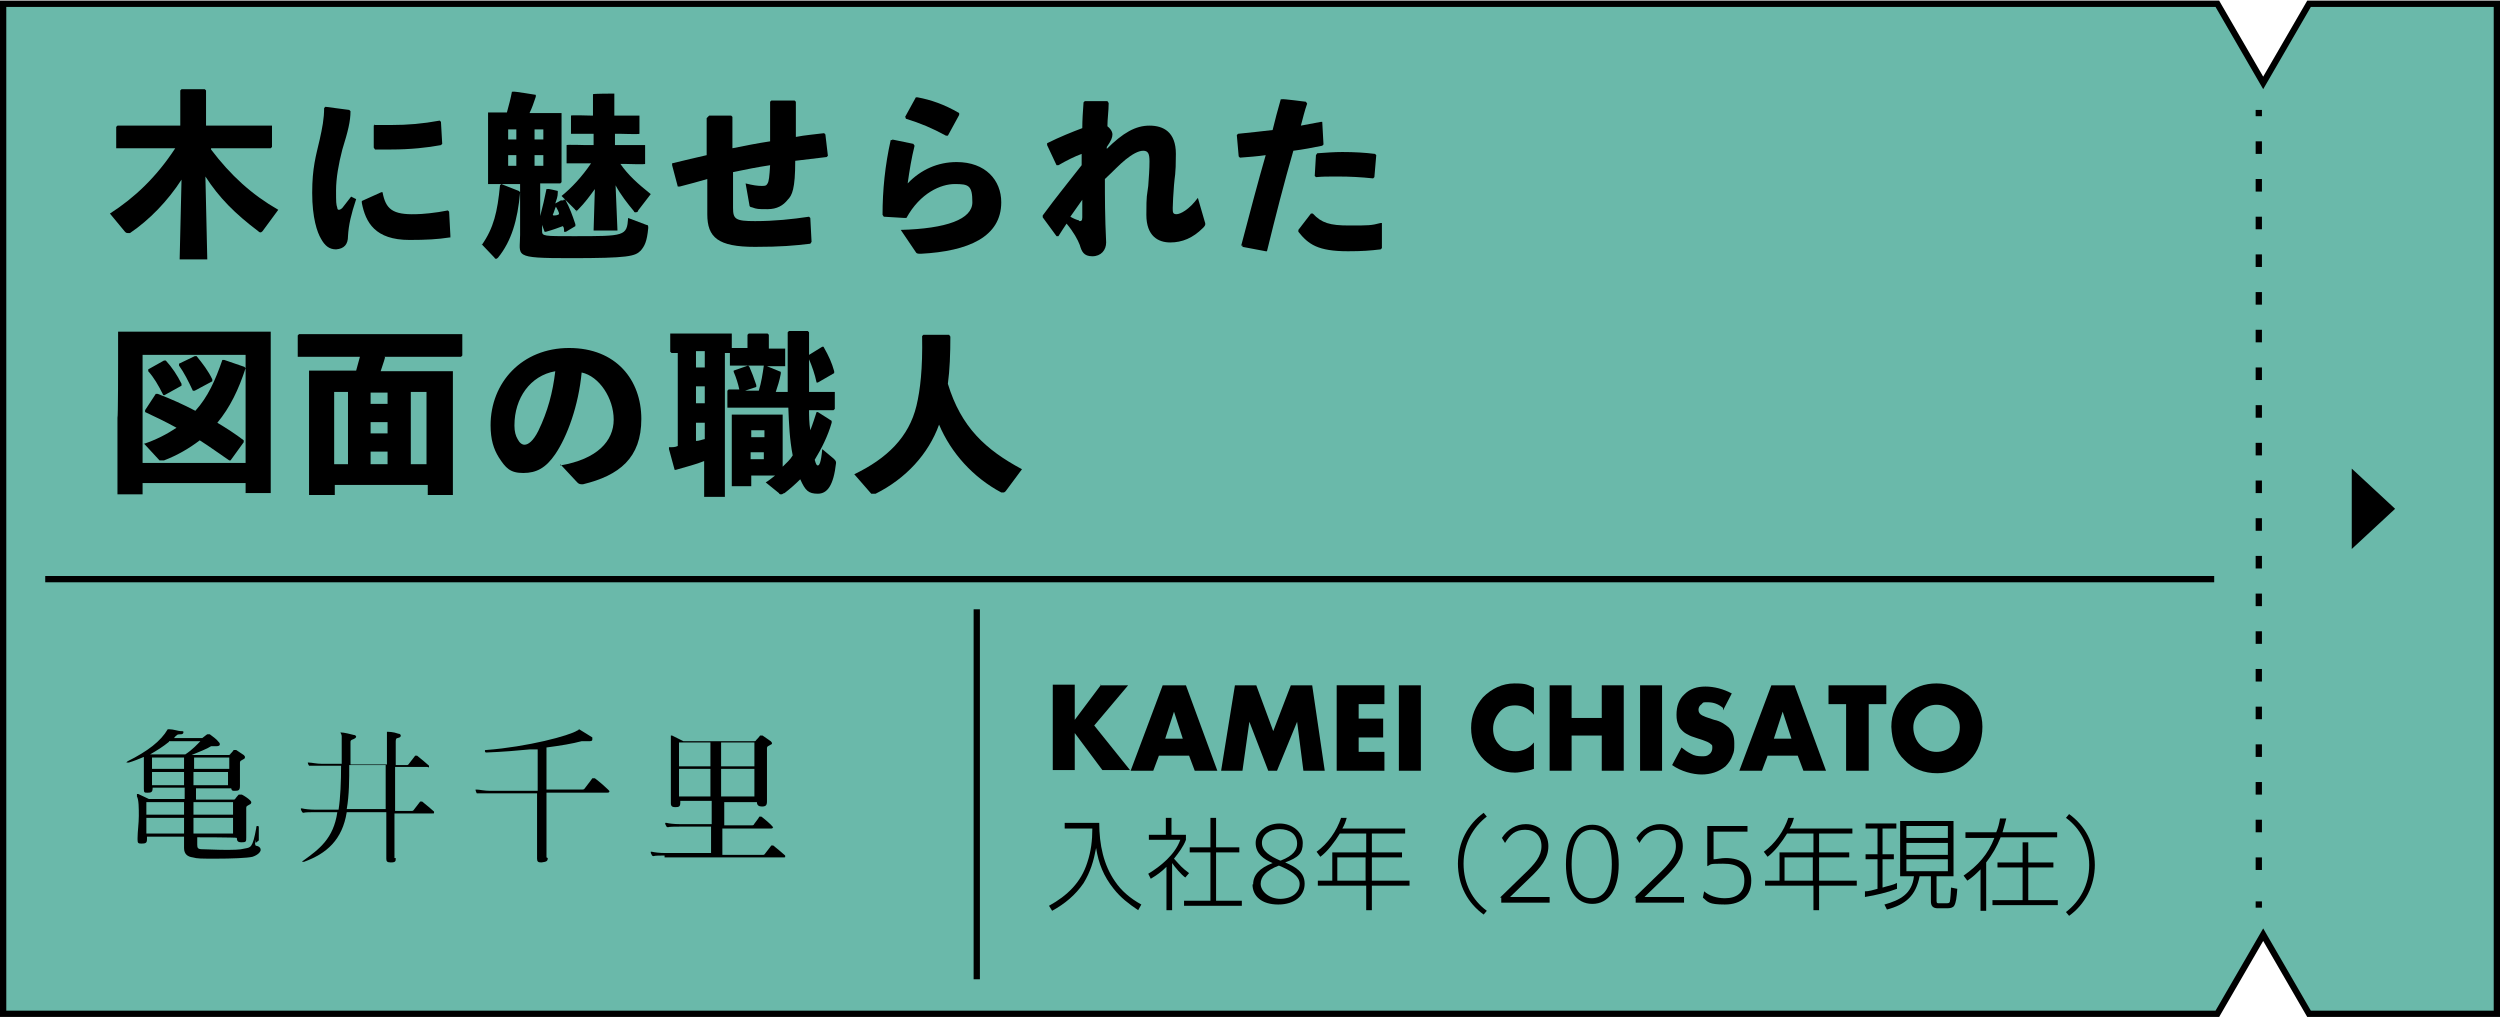 <?xml version="1.0" encoding="UTF-8"?>
<svg xmlns="http://www.w3.org/2000/svg" version="1.1" viewBox="0 0 398 162">
  <defs>
    <style>
      .cls-1, .cls-2, .cls-3 {
        fill: none;
      }

      .cls-1, .cls-2, .cls-4 {
        stroke: #000;
        stroke-miterlimit: 10;
      }

      .cls-2 {
        stroke-dasharray: 2 4;
      }

      .cls-4 {
        fill: #6ab9aa;
      }
    </style>
  </defs>
  <!-- Generator: Adobe Illustrator 28.7.1, SVG Export Plug-In . SVG Version: 1.2.0 Build 142)  -->
  <g>
    <g id="_レイヤー_1" data-name="レイヤー_1">
      <polygon class="cls-4" points="397.5 .6 367.6 .6 360.3 13.2 353 .6 .5 .6 .5 161.4 353 161.4 360.3 148.8 367.6 161.4 397.5 161.4 397.5 .6"/>
      <g>
        <path d="M175,131c0,3.5.7,6.7,2.5,9.3,1,1.5,2.4,2.7,4.2,3.7l-.5.9c-1.5-1-2.8-2-3.9-3.4-1.6-2-2.4-4-2.8-6.5-.4,2.1-.9,3.8-2,5.6-1.3,1.9-3,3.3-5,4.4l-.5-.8c2.9-1.6,5.1-3.7,6.1-6.9.6-1.8.8-3.5.8-5.4h-4.4v-.9h5.5,0Z"/>
        <path d="M186.6,144.9h-.9v-6.9c-.8.8-1.5,1.3-2.5,1.9l-.4-.8c2-1.2,4.3-3.1,5.1-5.4h-5v-.8h2.7v-2.7h.9v2.7h2.3v.8c-.4,1.1-1.2,2.1-1.9,3,1,1.1,1.2,1.4,2.4,2.3l-.6.7c-.6-.4-1.7-1.7-2.1-2.3v7.5ZM193.6,130.2v4.7h3.7v.8h-3.7v7.7h4.1v.8h-9.2v-.8h4.2v-7.7h-3.3v-.8h3.3v-4.7h.9Z"/>
        <path d="M199.5,140.8c0-1.5,1-2.6,3.1-3.4-1.4-.6-2.7-1.5-2.7-3.2s1.7-3.1,3.8-3.1,3.7,1.4,3.7,3.1-.7,2.3-2.8,3.1c1.6.7,3.1,1.5,3.1,3.4s-1.6,3.3-4.2,3.3-4.1-1.3-4.1-3.2h0ZM203.7,143.1c2.1,0,3.2-1.1,3.2-2.4s-1.6-2.2-3.3-2.9h0c-2.1.8-2.9,1.8-2.9,2.9s1.2,2.4,3.2,2.4h-.2ZM203.9,137c2.1-.8,2.6-1.8,2.6-2.7,0-1.5-1.2-2.3-2.8-2.3s-2.8.9-2.8,2.2,1.3,2.1,2.9,2.8h.1Z"/>
        <path d="M223.7,131.9v.8h-5.3v3h4.8v.8h-4.8v3.7h6v.8h-6v3.9h-.9v-3.9h-7.7v-.8h2.3v-4.5h5.4v-3h-4.2c-.8,1.3-1.9,2.8-3.1,3.7l-.6-.8c1.8-1.3,3.2-3.3,3.9-5.4h.9c-.2.7-.4,1.2-.7,1.7h10ZM212.9,136.5v3.7h4.5v-3.7h-4.5Z"/>
        <path d="M232.1,137.6c0-3.5,1.6-6.4,4.1-8.2l.5.6c-2.2,1.7-3.7,4.3-3.7,7.5s1.4,5.8,3.7,7.5l-.5.6c-2.5-1.8-4.1-4.6-4.1-8.2v.2Z"/>
        <path d="M238.8,142.9l3.8-3.7c1.8-1.7,2.8-2.9,2.8-4.5s-1-2.6-2.6-2.6-2.4.8-3.2,2.1l-.5-.8c.9-1.4,2.3-2.2,3.8-2.2,2.2,0,3.6,1.5,3.6,3.5s-1.2,3.4-3.1,5.2l-3,2.9h6.3v.9h-7.7v-.8h-.2Z"/>
        <path d="M249.3,137.6c0-4.1,1.6-6.3,4.2-6.3s4.2,2.3,4.2,6.3-1.6,6.3-4.2,6.3-4.2-2.3-4.2-6.3h0ZM256.6,137.6c0-3.6-1.2-5.5-3.2-5.5s-3.2,1.9-3.2,5.5,1.2,5.4,3.2,5.4,3.2-1.9,3.2-5.4Z"/>
        <path d="M260.2,142.9l3.8-3.7c1.8-1.7,2.8-2.9,2.8-4.5s-1-2.6-2.6-2.6-2.4.8-3.2,2.1l-.5-.8c.9-1.4,2.3-2.2,3.8-2.2,2.2,0,3.6,1.5,3.6,3.5s-1.2,3.4-3.1,5.2l-3,2.9h6.3v.9h-7.7v-.8h-.2Z"/>
        <path d="M271.3,141.9c.8.7,2,1.1,3.3,1.1,1.9,0,3.1-.9,3.1-2.8s-1-2.7-3.4-2.7-1.8.1-2.5.4v-6.4h6.4v.9h-5.4v4.4c.5,0,1.2-.2,1.9-.2,2.6,0,4.1,1.2,4.1,3.6s-1.6,3.8-4.2,3.8-2.7-.4-3.5-1.1l.2-1Z"/>
        <path d="M294.9,131.9v.8h-5.3v3h4.8v.8h-4.8v3.7h6v.8h-6v3.9h-.9v-3.9h-7.7v-.8h2.3v-4.5h5.4v-3h-4.2c-.8,1.3-1.9,2.8-3.1,3.7l-.6-.8c1.8-1.3,3.2-3.3,3.9-5.4h.9c-.2.7-.4,1.2-.7,1.7h10ZM284.1,136.5v3.7h4.5v-3.7h-4.5Z"/>
        <path d="M302,140.6v.9c-1.6.6-3.3,1-5.1,1.3v-.9c.6,0,1.3-.2,2-.4v-4.7h-1.9v-.8h1.9v-4.1h-1.9v-.8h4.9v.8h-2.2v4.1h1.8v.8h-1.8v4.5c.6-.2,1.7-.4,2.2-.7h.1ZM311,130.7v8.8h-2.7v3.9c0,.4.1.4.4.4h1.1c.3,0,.5,0,.6-.2.1-.3.2-1.9.2-2.3l1,.2c-.1,1.4-.2,2.2-.5,2.7-.2.3-.6.4-1.1.4h-1.5c-.8,0-1.1-.4-1.1-1.1v-4h-1.8c-.6,3.1-2.2,4.5-5.2,5.3l-.4-.8c2.5-.7,4.4-1.7,4.7-4.5h-2.2v-8.8h8.5ZM303.5,131.5v1.9h6.6v-1.9h-6.6ZM303.5,134.2v1.9h6.6v-1.9h-6.6ZM303.5,136.8v1.9h6.6v-1.9h-6.6Z"/>
        <path d="M312.9,133.3v-.8h4.9c.3-.7.5-1.5.6-2.2h1c-.2.8-.4,1.5-.6,2.2h8.7v.8h-9c-.6,1.5-1.3,2.7-2.3,4v7.7h-.9v-6.6c-.7.7-1.3,1.3-2.1,1.8l-.6-.8c2.3-1.6,3.9-3.4,4.9-6h-4.6ZM326.9,138.1h-4v5.2h4.7v.8h-10.4v-.8h4.8v-5.2h-4v-.8h4v-3.2h.9v3.2h4v.8Z"/>
        <path d="M333.5,137.6c0,3.5-1.6,6.4-4.1,8.2l-.5-.6c2.2-1.7,3.7-4.3,3.7-7.5s-1.4-5.8-3.7-7.5l.5-.6c2.5,1.8,4.1,4.6,4.1,8.2v-.2Z"/>
      </g>
      <g>
        <path d="M40.6,133.7c0,1,0,.9.4,1,.3.1.5.3.5.6s-.4.8-1.3,1.1c-.8.2-3.4.3-5.8.3s-3,0-3.7-.2c-.8-.1-1.4-.5-1.4-1.5v-1.8h-5.9v.4c0,.6-.2.7-.9.7h0c-.5,0-.6-.1-.6-.6s0-.2,0-.3c0-1,.2-2.3.2-3.5s0-2.6-.3-3.1v-.4h0c0,0,.1,0,.2,0,.4.2,1.7.8,1.7.8h5.7v-1.8h-5.1c0,.7-.2.8-.8.8h0c-.5,0-.6,0-.6-.6v-5.1c-.7.3-1.7.7-2.4.9h-.2c-.1,0-.2,0-.2,0s0,0,.2-.2c3.2-1.6,5.3-3.2,6.4-5.1,0,0,0,0,.2,0s0,0,.1,0c.6,0,1.4.3,1.8.3s.4,0,.4.2-.2.3-.4.3c-.3,0-.6,0-.7.2-.1,0-.3.3-.4.4h4.2c0,0,.2,0,.3,0,.3-.2.6-.5.8-.6h.4c.4.3,1.1.8,1.3,1.1.2.2.3.3.3.5s-.2.3-.6.3c-.7,0-.6,0-.8,0-.6.4-1.9.9-3.1,1.4h5.8c.2,0,.3,0,.4-.2,0,0,.4-.4.5-.6,0,0,0,0,.2,0h.2c.3.2.9.6,1.2.8,0,0,.2.2.2.3s0,.3-.3.4c-.3.2-.5.2-.5.5v3.7h0c0,.7-.2.8-.8.8h0c-.4,0-.5,0-.6-.4h-5.6v1.8h5.9c.2,0,.3,0,.4-.2,0,0,.3-.4.5-.6,0,0,0,0,.2,0h.3c.4.2,1,.6,1.3.9,0,0,.2.2.2.3s0,.3-.3.4c-.3.2-.5.2-.5.5v4.7h0c0,.7,0,.8-.8.8h0c-.5,0-.7-.2-.7-.7h0c0-.1-6.3-.1-6.3-.1v1.2c0,.5.1.7.8.7s2.3.1,3.6.1,2.4,0,3.1-.2c1-.2,1.3,0,1.9-3.3,0-.2,0-.3.2-.3s.2.1.2.3v2l-.5.4ZM23.3,127.7v2h6v-2h-6ZM29.3,130.2h-6v2.5h6v-2.5ZM26.9,118.1c-1,.8-1.8,1.3-3,2,.2,0,.6,0,.6,0h5c1.2-.8,1.9-1.6,2.4-2.1h-5ZM24.2,120.6v1.8h5.1v-1.8h-5.1ZM24.2,122.9v2.1h5.1v-2.1h-5.1ZM30.9,120.6v1.8h5.6v-1.8h-5.6ZM30.8,122.9v2.1h5.5v-2.1h-5.6.1ZM30.8,127.7v2h6.3v-2h-6.3ZM30.8,130.2v2.5h6.3v-2.5h-6.3Z"/>
        <path d="M63,136.6c0,.5,0,.7-.8.7h0c-.6,0-.7-.2-.7-.6h0v-7.4h-6.3c-.7,4.4-3.2,6.6-6.8,7.9h-.3s0-.1.2-.2c2.5-1.8,4.8-3.5,5.4-7.7h-3.6c-.7,0-1.5,0-1.8.1h0s0,0-.2-.1c0-.1-.2-.3-.2-.5h0c0-.2,0-.1,0-.1h.2c.4.1,1.2.2,2.1.2h3.7c.3-1.9.4-4.5.4-7h-3.1c-.7,0-1.5,0-1.8,0h0s0,0-.2,0c0,0-.2-.3-.2-.5h0c0-.2,0,0,0,0h.2c.4,0,1.2.2,2.1.2h3.1v-.8c0-1.8,0-3.3,0-3.6,0-.3-.2-.5-.2-.6s0,0,0,0h0c.6,0,1.7.3,2.1.4.3,0,.4.2.4.3s-.2.3-.5.4-.4.2-.4.4v3.6h5.8v-4.3c0-.5,0-.8,0-.9s0,0,0,0h0c.2,0,1,0,1.8.3.3,0,.4.2.4.3s0,.3-.5.4c-.3,0-.3.4-.3.6v3.7h1.8c0,0,.2,0,.3-.2.4-.5.6-.8,1-1.3h.3c.6.5,1.6,1.3,1.9,1.6,0,0,0,0,0,.2s0,0-.3,0h-5.1v7h2.7c0,0,.2,0,.3-.2.4-.5.6-.8,1-1.3h.3c.6.5,1.6,1.3,1.9,1.6,0,0,0,.1,0,.2s0,.1-.3.1h-6v7.3h0v-.2ZM61.4,121.8h-5.8c0,2.2,0,4.8-.4,7h6.2v-7Z"/>
        <path d="M87.2,136.6c0,.5-.2.6-1,.7h0c-.5,0-.7-.1-.7-.6h0c0-1.9,0-6.3,0-10.4h-7.6c-.7,0-1.5,0-1.8,0h0s0,0-.2,0c0,0-.2-.4-.2-.6h0c0-.2,0,0,0,0h.2c.4,0,1.2.2,2.1.2h7.6v-6.6c-.4,0-.8,0-1.2,0-2,.2-4.4.4-7,.5h0c0,0-.2,0-.2-.2s0-.2.2-.2c6.6-.5,13.3-2.3,14.5-3.1.2,0,.2-.2.3-.2s0,0,0,0c.7.4,1.9,1.2,2.1,1.3,0,0,0,.2,0,.3s0,.3-.4.3-.2,0-.3,0h-.4c-.2,0-.4,0-.6,0-1.5.4-3.3.7-5.6,1v6.7h5.6c.2,0,.4,0,.5-.2.2-.3.8-1,1.2-1.6,0,0,0,0,.2,0s0,0,.2,0c.8.6,1.7,1.4,2.1,1.8s.2.2.2.3,0,.2-.4.2h-9.6v10.3h0Z"/>
        <path d="M105.8,136.2c-.7,0-1.5,0-1.8.1h0s0,0-.2-.1c0-.1-.2-.3-.2-.5h0c0-.2,0-.1,0-.1h.2c.4.1,1.2.2,2.1.2h7.3v-4.2h-5.1c-.7,0-1.5,0-1.8.1h0s0,0-.2-.1c0-.1-.2-.3-.2-.5h0c0-.2,0-.1,0-.1h.2c.4.1,1.2.2,2.1.2h5.1v-3.7h-5v.3c0,.6-.2.7-.8.7h0c-.4,0-.7-.1-.7-.6h0c0-1.2,0-3.9,0-6.2s0-3.9,0-4.2v-.4h0c0,0,0,0,.2,0,.4.2,1.8.9,1.8.9h11.2c.2,0,.3,0,.4-.2,0,0,.5-.5.6-.7,0,0,0,0,.2,0h.2c.3.2,1,.7,1.3.9,0,0,.2.2.2.3s0,.2-.3.3c-.3.2-.5.2-.5.5v8.5h0c0,.6-.2.8-.8.8h0c-.5,0-.8-.2-.8-.7h0c0,0-5.2,0-5.2,0v3.7h4.4c0,0,.2,0,.3-.1,0-.1.7-.9.9-1.3h.3c.3.2,1.6,1.3,1.8,1.6s0,.1,0,.2c0,0,0,.1-.2.1h-7.8v4.2h6.5c0,0,.2,0,.3-.2.4-.5.6-.8,1-1.3h.3c.6.5,1.6,1.3,1.9,1.6,0,0,0,.1,0,.2s0,.1-.3.1h-18.9,0ZM108.1,118.2v3.8h5v-3.8h-5ZM113.1,122.4h-5v4.4h5v-4.4ZM114.8,122.4v4.4h5.3v-4.4h-5.3ZM114.8,118.2v3.8h5.3v-3.8h-5.3Z"/>
      </g>
      <path d="M33.6,23.8c3.1,4.1,6.5,7.2,10.7,9.6l-2.5,3.4c0,0-.2.2-.3.2s-.2,0-.4-.2c-3.7-2.8-6.2-5.3-8.4-8.7l.3,13.2h-4.4l.3-12.7c-2.2,3.4-5.1,6.4-8.2,8.5-.1,0-.3,0-.4,0s-.2,0-.4-.2l-2.4-2.9c3.9-2.5,7.4-5.8,10.4-10.4h-9.4v-3.4l.2-.2h10v-5.6l.2-.2h3.7l.2.2v5.6h10.5v3.4l-.2.2h-9.5Z"/>
      <path d="M51.8,17l3.8.5.2.2c0,1.6-.4,3.2-1.3,6.1-.6,2.3-1,4.6-1,6.5s0,2.2.2,2.8c0,.4.4.4.8,0,.4-.5,1-1.3,1.4-1.8l.8.4c-.8,2.4-1.2,4.1-1.3,5.9,0,1.3-.6,2-1.9,2.1-1.1,0-1.8-.6-2.4-1.7-.6-1-1.4-3.3-1.4-7.3s.6-5.9,1.2-8.5c.4-1.8.7-3.3.7-5l.2-.2ZM71.6,37.8c-1.9.3-3.8.4-6.4.4-5.5,0-7-2.8-7.6-5.9v-.3c0,0,3.1-1.4,3.1-1.4h.2c.5,2.7,1.6,3.6,5.3,3.5.9,0,3.2-.2,5.1-.6l.2.2.2,3.8v.3h0ZM59.7,19.9h2.6c2.6,0,5-.2,7.7-.7l.2.2.2,3.5-.2.2c-2.1.4-4.9.7-7.9.7s-1.7,0-2.6,0l-.2-.3v-3.5l.2-.2h0Z"/>
      <path d="M76.7,39c1.9-2.7,2.5-5.3,2.9-9.5l.2-.2,2.8,1.1.2.2c-.4,4.5-1.4,7.8-3.5,10.4,0,0-.2.2-.3.2s-.2,0-.3-.2l-2-2.1h0ZM89.7,31.8h.3c.7,1.3,1.1,2.4,1.6,3.9v.3l-1.5.9h-.3c0-.4,0-.7-.2-.9-.8.3-1.6.6-2.7.9h-.2c0,0-.4-1.1-.4-1.1v1c0,.8.3.8,5,.8,8.2,0,8.5,0,8.7-2.9l2.9,1.1c.3,0,.3.2.3.5-.2,2.2-.6,2.9-1.2,3.6-.9.9-1.9,1.2-11.2,1.2s-8-.3-8-3.7v-8.1h-5.1v-11.4h3c.3-1.1.6-2.2.8-3.3h.2c0-.1,3.6.5,3.6.5v.3c-.3.9-.6,1.8-1,2.6h5.1v11l-.2.2h-3.2v5.2c.4-1.5.7-2.8,1-4.3h.2c0-.1,1.6.3,1.6.3v.3c0,.6-.2,1.1-.4,1.7l.9-.5h.4ZM82.2,20.6h-1.3v1.6h1.3v-1.6ZM80.9,24.7v1.7h1.3v-1.7h-1.3ZM85.1,22.2h1.4v-1.6h-1.4v1.6ZM85.1,26.4h1.4v-1.7h-1.4v1.7ZM88.1,34.3c.3,0,.6,0,.9-.2,0-.4-.3-.8-.5-1.2-.2.4-.3.9-.5,1.3h0ZM98.7,26c1.3,1.9,2.9,3.3,4.9,4.9l-2,2.6c0,.2-.2.3-.4.3s-.2,0-.3-.2c-1-1.2-2.1-2.6-2.9-4.1l.3,7.2h-3.8l.2-6.6c-.8,1.1-1.6,2.2-2.6,3.2s-.2.2-.3.2-.2,0-.3-.2l-2.1-2.1c1.6-1.3,3.2-3,4.7-5.2h-3.9v-2.9h0c0-.1,3.1,0,3.1,0h1.2v-1.8h-3.6v-2.9h0c0-.1,3.1,0,3.1,0h.4v-3.4h0c0-.1,3.2-.1,3.2-.1h.2v3.5h4v2.9h0c0,.1-3.1,0-3.1,0h-.8v1.8h4.8v3h0c0,.1-3.1,0-3.1,0h-1,0Z"/>
      <path d="M112.7,18.6l.2-.2h3.5l.2.2v5c2-.4,4-.8,6-1.1v-6.3l.2-.2h3.7l.2.2v5.6c1.5-.3,3-.4,4.5-.6l.2.2.4,3.4-.2.2c-1.7.2-3.4.4-5,.6,0,4.5-.5,5.5-1.2,6.2-.7.9-1.7,1.5-3.2,1.5s-1.7,0-2.5-.3c-.3,0-.4-.2-.4-.4l-.6-3.4c1.2.3,1.9.4,2.6.4s.7-.1.9-.4c.2-.3.3-1.1.4-2.9-2,.3-4,.7-5.9,1.1v5.7c0,1.8.4,2.1,3.5,2.1s5.9-.3,8.6-.7l.2.2.2,3.8-.2.3c-2.5.3-4.7.5-8.8.5-5.9,0-7.6-1.5-7.6-5.2v-5.6c-1.4.4-2.8.8-4.4,1.2h-.3l-.9-3.4v-.3c2-.5,3.8-.9,5.5-1.3v-5.9l.2-.2Z"/>
      <path d="M142,22.2l3.4.7.2.3c-.5,2-.8,3.9-1.1,6,2.1-2.2,4.8-3.4,7.8-3.4,4.6,0,7.1,2.9,7.1,6.4,0,5.5-5.2,7.8-12.8,8.2-.5,0-.7,0-.9-.4l-2.3-3.4c7.3-.2,11.4-1.7,11.4-4.4s-.6-2.9-2.8-2.9-5.5,1.4-7.7,5.4h-.3c0,0-3.3-.2-3.3-.2l-.2-.3c0-3.9.4-7.9,1.3-11.9h.3,0ZM144.1,18.6l1.7-3.1h.3c2.1.4,4.2,1.1,6.6,2.5v.3l-1.8,3.3h-.3c-2.2-1.2-4.1-2-6.4-2.7v-.2h-.1Z"/>
      <path d="M176.1,23.8c2.7-2.7,4.7-3.8,6.9-3.8s4.2,1,4.2,4.5-.2,3.5-.3,5c-.1,1.3-.2,2.9-.2,3.6s0,1,.6,1,2-.7,3.4-2.6l1.1,3.8c.2.5,0,.7-.3,1-1.6,1.6-3.3,2.3-5.2,2.3s-3.8-1-3.8-4.4.1-2.9.3-4.6c.1-1.3.2-2.7.2-3.9s-.2-1.7-1-1.7-1.8.6-2.8,1.4-2.1,2-3.3,3.1c0,2.9,0,6,.2,10.1,0,1.2-.8,2.2-2.2,2.2s-1.7-.8-2-1.8c-.3-.8-1-2.1-2.1-3.4-.4.6-.8,1.2-1.3,2h-.3l-2.2-3v-.3c2.2-3,4.1-5.3,6.2-8v-1.8c-1.1.4-2.3,1-3.7,1.8h-.3l-1.5-3.2v-.3c2-1,4-1.8,5.6-2.4,0-1.3.1-2.7.2-4.1l.2-.2h3.6l.2.3c0,1.3-.2,2.5-.2,3.7.4.3.8.8.8,1.3s-.2,1-.9,2v.6-.2ZM171.8,35.2c.3,0,.5,0,.5-.6v-2.8c-.6.8-1.3,1.9-1.9,2.7.5.3,1,.5,1.4.6h0Z"/>
      <path d="M197.6,39.1c1.4-5.3,2.6-9.9,3.9-14.4-1.4.2-2.8.3-4.1.4l-.2-.2-.3-3.4.2-.2c2-.2,3.8-.4,5.5-.6.4-1.6.8-3.2,1.3-4.9h.2c0-.1,3.8.4,3.8.4l.2.3c-.4,1.1-.7,2.4-1,3.5,1.1-.2,2.2-.4,3.2-.6h.2c0,.1.2,3.6.2,3.6l-.2.2c-1.5.3-3,.6-4.6.8-1.5,5.2-2.8,10.3-4.2,16h-.2c0,0-3.7-.7-3.7-.7v-.2h-.2ZM206.7,36.6l2-2.6h.3c1.4,1.5,2.7,1.9,5.8,1.9s3.5,0,5-.4h.2v4l-.2.2c-1.7.2-2.9.3-5.2.3-4.8,0-6.3-1.1-7.9-3.1v-.3h0ZM209.3,28.1l.2-3.4.2-.3c1.4-.1,2.7-.2,4-.2,1.9,0,3.6.1,5.2.3l.2.2-.3,3.5-.2.2c-1.9-.2-3.7-.3-5.6-.3s-2.3,0-3.5.1l-.2-.2h0Z"/>
      <path d="M22.7,77.1v1.6h-4v-12.2c.1,0,.1-8.7.1-8.7v-5h24.3v25.7c0,0-4,0-4,0v-1.6h-16.4v.2ZM39.1,56.5h-16.4v17.2h16.4s0-17.2,0-17.2ZM22.8,70.7c2.1-.7,3.8-1.6,5.3-2.6-1.8-1-3.5-1.8-5-2.5v-.3l1.7-2.6h.3c2.1.8,4.1,1.7,6,2.7,2-2.2,3.2-4.9,4.3-8.1h.3l3.2,1.1.2.2c-1.1,3.4-2.5,6.3-4.5,8.7,1.5.9,2.9,1.8,4.2,2.8v.3l-2.1,2.9h-.2c-1.5-1-3.1-2.2-4.7-3.2-1.7,1.3-3.6,2.4-5.7,3.2h-.4c-.1,0-.2,0-.3,0l-2.4-2.6h-.2ZM26.3,62.9h-.3c-.8-1.6-1.5-2.8-2.4-3.8v-.3l2.5-1.4h.3c1,1.1,1.8,2.3,2.5,3.7v.3l-2.7,1.5h.1ZM31,62.2h-.3c-.7-1.5-1.4-2.9-2.2-4v-.3l2.5-1.2h.3c.9,1.1,1.9,2.4,2.5,3.7v.3l-2.8,1.5Z"/>
      <path d="M61.3,56.9c-.2.8-.5,1.5-.7,2.2h11.5v19.7c0,0-4,0-4,0v-1.6h-14.8v1.6h-4.1v-9.4c0,0,0-6.1,0-6.1v-4.3h7.5c.2-.7.4-1.5.6-2.2h-9.9v-3.4l.2-.2h26v3.4l-.2.2h-12.2,0ZM55.4,62.4h-2.2v11.5h2.2v-11.5ZM61.7,64.3v-1.8h-2.7v1.8h2.7ZM59,67.2v1.8h2.7v-1.8h-2.7ZM59,71.9v2h2.7v-2h-2.7ZM67.9,73.9v-11.5h-2.5v11.5h2.5Z"/>
      <path d="M89.2,74.1c5.9-1,8.5-3.9,8.5-7.3s-2.3-6.9-5.1-7.5c-.5,5.3-2.3,10.2-4.2,13-1.5,2.2-3,3-5.1,3s-2.8-.8-3.9-2.5c-.8-1.3-1.3-2.8-1.3-5.1,0-6.8,5-12.3,12.5-12.3s11.5,5.1,11.5,11.3-3.5,9-9.3,10.4c-.4,0-.6,0-.9-.3l-2.7-2.9v.2ZM81.9,67.8c0,.9.2,1.6.5,2.1.3.6.7.9,1.1.9.6,0,1.4-.6,2.2-2.2,1.5-3.1,2.3-6.1,2.7-9.5-4,.7-6.5,4.3-6.5,8.6h0Z"/>
      <path d="M128.8,65c0,1.2,0,2.3.2,3.5.4-1,.7-2,1-2.9h.2c0,0,2.2,1.4,2.2,1.4v.3c-.6,2.1-1.6,4.1-2.7,5.9.2.7.3.9.5.9s.5-.3.7-2.6l1.8,1.5c.3.3.4.4.4.7-.4,3.6-1.4,4.9-2.9,4.9s-2-.5-2.8-2.3c-.8.8-1.6,1.5-2.5,2.2-.2,0-.3.2-.5.2s-.3,0-.4-.2l-2.1-1.7c.5-.3,1-.7,1.5-1.1h-3.8v1.7h-3.1v-5.5c0,0,0-2.8,0-2.8v-3.1h8.1v8.3c.6-.6,1.2-1.1,1.6-1.8-.5-2.5-.6-5.1-.7-7.6h-9.7v-2.7l.2-.2h1.7c-.2-.9-.5-1.9-.9-2.8v-.2l2.3-.8.2.2c.4.9.7,1.7,1.1,2.9v.3c0,0-1.8.6-1.8.6h2.2c.4-1.3.6-2.6.8-4h-5.4v-2h-.8v22.9c0,0-3.3,0-3.3,0v-5.7c-1.2.5-2.8.9-4.5,1.4h-.2c0,0-.9-3.3-.9-3.3v-.3c.6,0,1,0,1.4-.2v-14.8h-1l-.2-.2v-2.9h.2c0,0,3.1,0,3.1,0h6.5v2.3h2.5v-2.1l.2-.2h3l.2.2v2.2h2.6v2.8h-.2c0,0-2.7,0-2.7,0l2.2.9v.3c-.2,1.1-.5,2-.8,2.9h1.9v-9.5l.2-.2h3l.2.2v3.6l2.1-1.3h.2c.9,1.6,1.3,2.5,1.7,3.9v.3l-2.6,1.5h-.2c-.3-1.4-.7-2.5-1.2-3.7v5.2h4.1v2.7l-.2.2h-3.9v-.3ZM112.2,58.5v-2.6h-1.4v2.6h1.4ZM110.8,61.5v2.7h1.4v-2.7s-1.4,0-1.4,0ZM110.8,67.2v3c.5,0,.9-.2,1.4-.3v-2.6h-1.4ZM121.7,68.5h-2.1v1.1h2.1v-1.1ZM119.5,72v1.1h2.1v-1.1h-2.1Z"/>
      <path d="M151.3,53.4c0,3-.1,5.5-.4,7.7,2.1,6.9,6,10.5,11.8,13.6l-2.6,3.5c0,0-.2.2-.3.2s-.2,0-.4,0c-4.5-2.4-8-6.3-9.9-10.8-1.7,4.7-5.3,8.6-10.1,11-.1,0-.2,0-.4,0s-.2,0-.3,0l-2.7-3.1c5.2-2.5,8.7-5.9,9.9-10.9.6-2.5,1-5.9.9-11.1l.2-.2h4.1c0,0,.2.3.2.3h0Z"/>
      <g>
        <path d="M175.2,109.1h4.4l-5.4,6.4,5.7,7.1h-4.4l-4.4-5.9h0v5.9h-3.5v-13.6h3.5v5.6h0l4.2-5.6h-.1Z"/>
        <path d="M184.5,120.3l-.9,2.4h-3.6l5.1-13.6h3.7l5,13.6h-3.6l-.9-2.4h-4.8ZM186.9,113.3h0l-1.4,4.3h2.8l-1.4-4.3h0Z"/>
        <path d="M196.6,109.1h3.4l2.7,7.3,2.8-7.3h3.4l2,13.6h-3.4l-1-7.8h0l-3.2,7.8h-1.4l-3-7.8h0l-1.1,7.8h-3.4l2.2-13.6Z"/>
        <path d="M216.3,112.1v2.3h3.9v3h-3.9v2.3h4.1v3h-7.6v-13.6h7.6v3s-4.1,0-4.1,0Z"/>
        <path d="M226.2,122.7h-3.5v-13.6h3.5v13.6Z"/>
        <path d="M244.2,113.8c-.8-1-1.8-1.5-3-1.5s-1.9.4-2.5,1.1-1,1.6-1,2.6.3,1.9,1,2.6c.6.7,1.5,1,2.6,1s2.2-.5,2.9-1.4v4.2c-.5.2-1,.3-1.5.4s-1,.2-1.5.2c-1.9,0-3.5-.7-4.9-2-1.4-1.4-2.1-3.1-2.1-5.1s.7-3.5,1.9-4.9c1.4-1.4,3.1-2.2,5-2.2s2.1.2,3.1.7v4.2h0Z"/>
        <path d="M255,114.3v-5.2h3.5v13.6h-3.5v-5.6h-4.8v5.6h-3.5v-13.6h3.5v5.2h4.8Z"/>
        <path d="M264.6,122.7h-3.5v-13.6h3.5v13.6Z"/>
        <path d="M274.3,112.7c-.7-.6-1.5-.9-2.4-.9s-.7,0-1,.3c-.3.2-.5.5-.5.9s.2.7.6.9c.4.2.7.3,1,.4l.9.3c1,.2,1.7.7,2.3,1.2.6.6.9,1.4.9,2.5s0,1.3-.3,2c-.2.6-.6,1.2-1.1,1.7-1.1.9-2.4,1.3-3.8,1.3s-3.3-.5-4.7-1.5l1.5-2.8c.5.4.9.7,1.5,1,.5.3,1.1.4,1.7.4s.8,0,1.2-.3c.3-.2.5-.6.5-1s0-.5-.2-.6c-.2-.2-.4-.3-.6-.4-.5-.2-1-.4-1.4-.5-.5-.2-1-.3-1.4-.5s-.8-.4-1.1-.7c-.3-.3-.6-.6-.7-1-.2-.4-.3-.9-.3-1.6,0-1.4.4-2.5,1.3-3.3.8-.8,1.9-1.2,3.3-1.2s2.9.4,4.2,1.1l-1.4,2.7v-.4Z"/>
        <path d="M281.4,120.3l-.9,2.4h-3.6l5.1-13.6h3.7l5,13.6h-3.6l-.9-2.4h-4.8ZM283.8,113.3h0l-1.4,4.3h2.8l-1.4-4.3Z"/>
        <path d="M297.4,122.7h-3.5v-10.6h-2.8v-3h9.2v3h-2.8v10.6h-.1Z"/>
        <path d="M308.3,108.8c2,0,3.6.7,5.1,1.9,1.4,1.3,2.2,2.9,2.2,5s-.7,4-2,5.3c-1.3,1.4-3.1,2.1-5.2,2.1s-3.9-.7-5.2-2.1c-1.4-1.3-2-3.1-2.1-5.3,0-2.1.8-3.7,2.2-5,1.4-1.3,3.1-1.9,5-1.9ZM308.3,112.2c-1,0-1.9.4-2.6,1.1s-1.1,1.5-1.1,2.5.4,2.1,1.1,2.8c.7.7,1.6,1.1,2.6,1.1s1.9-.4,2.6-1.1,1.1-1.7,1.1-2.8-.4-1.8-1.1-2.5-1.6-1.1-2.6-1.1Z"/>
      </g>
      <g>
        <line class="cls-3" x1="359.6" y1="17.5" x2="359.6" y2="144.5"/>
        <g>
          <line class="cls-1" x1="359.6" y1="17.5" x2="359.6" y2="18.5"/>
          <line class="cls-2" x1="359.6" y1="22.5" x2="359.6" y2="141.5"/>
          <line class="cls-1" x1="359.6" y1="143.5" x2="359.6" y2="144.5"/>
        </g>
      </g>
      <polygon points="381.3 81 374.4 74.6 374.4 87.4 381.3 81"/>
      <line class="cls-1" x1="7.2" y1="92.2" x2="352.5" y2="92.2"/>
      <line class="cls-1" x1="155.5" y1="97" x2="155.5" y2="155.9"/>
    </g>
  </g>
</svg>